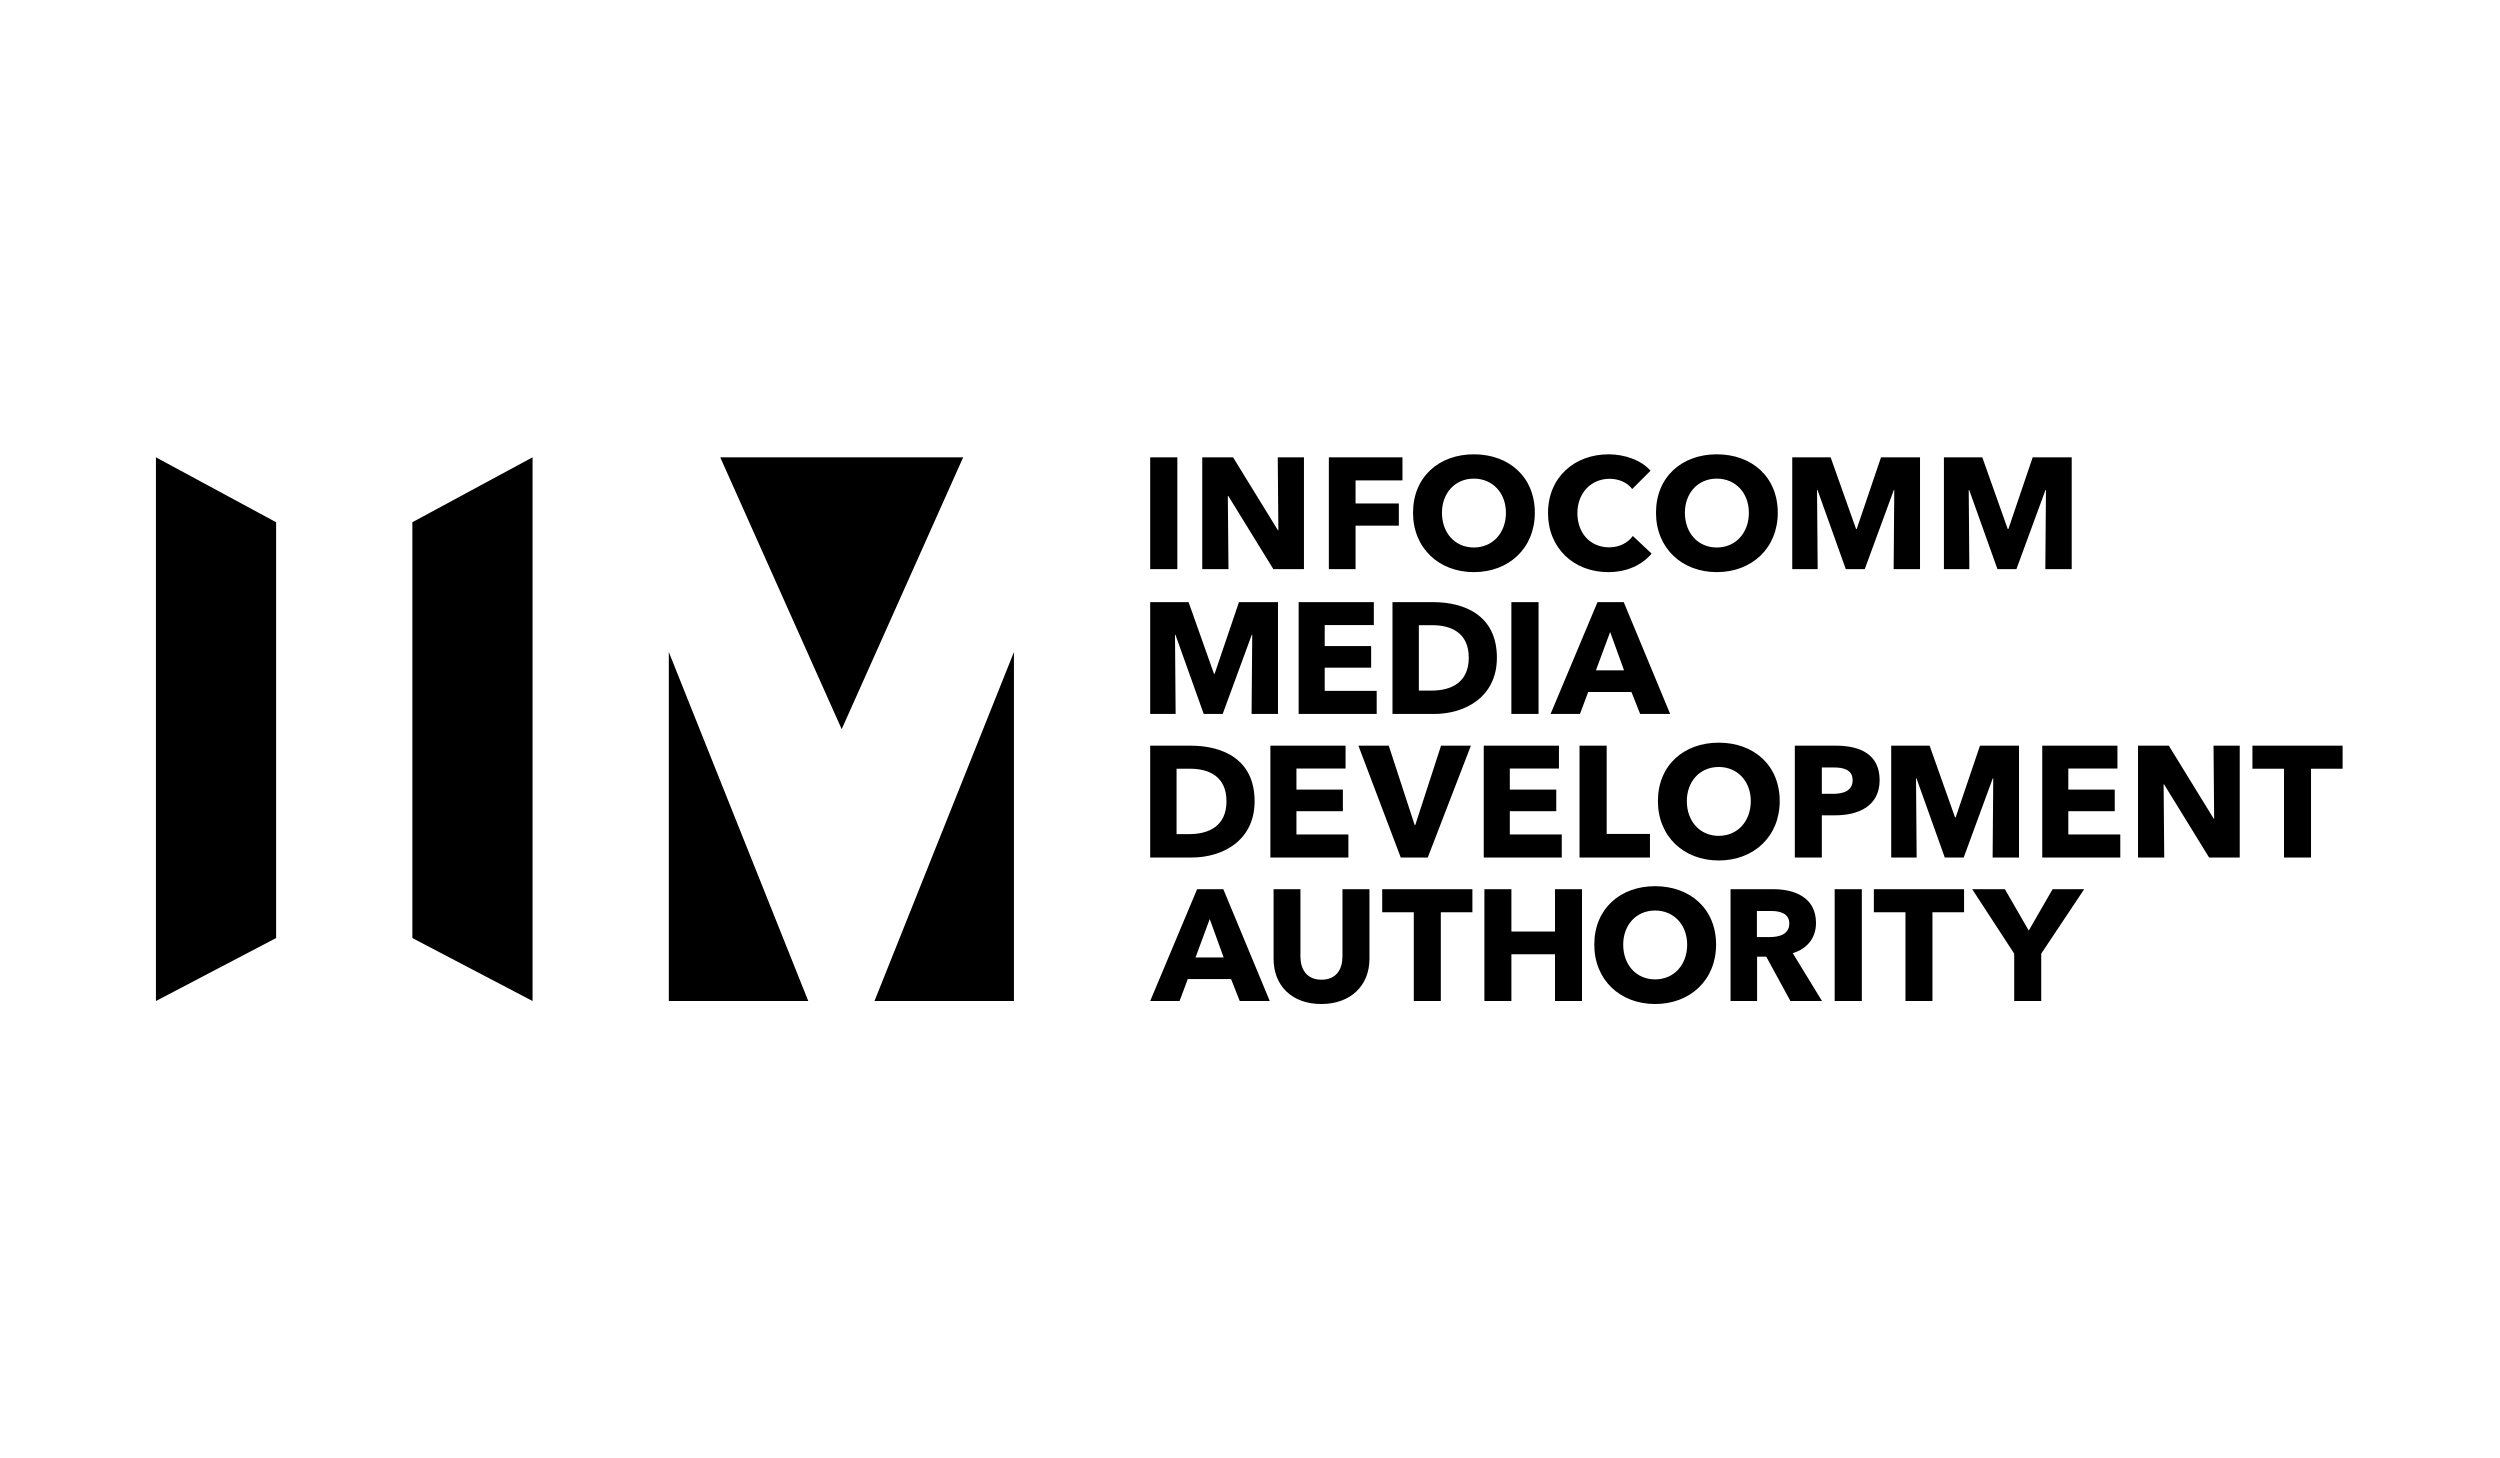 <svg width="120" height="70" viewBox="0 0 120 70" fill="none" xmlns="http://www.w3.org/2000/svg">
<g clip-path="url(#clip0_1959_668)">
<g clip-path="url(#clip1_1959_668)">
<path d="M70.745 21.807C69.07 21.807 67.826 22.891 67.826 24.612C67.826 26.31 69.07 27.462 70.745 27.462C72.428 27.462 73.672 26.31 73.672 24.612C73.672 22.891 72.428 21.807 70.745 21.807ZM77.216 21.807C75.579 21.807 74.305 22.906 74.305 24.627C74.305 26.31 75.541 27.462 77.194 27.462C78.096 27.462 78.808 27.121 79.278 26.575L78.376 25.726C78.149 26.045 77.747 26.272 77.239 26.272C76.344 26.272 75.715 25.605 75.715 24.627C75.715 23.679 76.36 22.982 77.262 22.982C77.671 22.982 78.103 23.141 78.346 23.474L79.225 22.595C78.778 22.079 77.967 21.807 77.216 21.807ZM82.406 21.807C80.731 21.807 79.488 22.891 79.488 24.612C79.488 26.31 80.731 27.462 82.406 27.462C84.09 27.462 85.333 26.31 85.333 24.612C85.333 22.891 84.09 21.807 82.406 21.807ZM7.485 21.951V48.049L13.254 45.026V25.067L7.485 21.951ZM25.563 21.951L19.794 25.067V45.026L25.563 48.049V21.951ZM34.571 21.951L40.401 35L46.232 21.951H34.571ZM55.209 21.951V27.318H56.513V21.951H55.209ZM57.708 21.951V27.318H58.967L58.936 23.808H58.959L61.12 27.318H62.59V21.951H61.332L61.362 25.453H61.34L59.187 21.951H57.708ZM63.785 21.951V27.318H65.067V25.233H67.144V24.165H65.067V23.058H67.318V21.951H63.785ZM86.028 21.951V27.318H87.248L87.218 23.52H87.241L88.598 27.318H89.508L90.903 23.52H90.925L90.895 27.318H92.161V21.951H90.289L89.121 25.393H89.091L87.87 21.951H86.028ZM93.308 21.951V27.318H94.529L94.499 23.52H94.521L95.878 27.318H96.788L98.183 23.52H98.206L98.176 27.318H99.442V21.951H97.569L96.402 25.393H96.371L95.15 21.951H93.308ZM70.745 22.974C71.655 22.974 72.285 23.672 72.285 24.612C72.285 25.582 71.648 26.28 70.745 26.28C69.843 26.28 69.214 25.582 69.214 24.612C69.214 23.672 69.836 22.974 70.745 22.974ZM82.406 22.974C83.316 22.974 83.946 23.672 83.946 24.612C83.946 25.582 83.309 26.28 82.406 26.28C81.504 26.28 80.875 25.582 80.875 24.612C80.875 23.672 81.497 22.974 82.406 22.974ZM55.209 28.902V34.27H56.43L56.4 30.471H56.422L57.779 34.27H58.689L60.084 30.471H60.107L60.076 34.27H61.343V28.902H59.47L58.302 32.344H58.272L57.051 28.902H55.209ZM62.335 28.902V34.27H66.081V33.163H63.586V32.048H65.815V31.01H63.586V30.002H65.944V28.902H62.335ZM66.839 28.902V34.27H68.841C70.319 34.27 71.851 33.459 71.851 31.571C71.851 29.539 70.304 28.902 68.78 28.902H66.839ZM72.546 28.902V34.27H73.851V28.902H72.546ZM76.68 28.902L74.428 34.27H75.838L76.233 33.216H78.31L78.727 34.27H80.168L77.939 28.902H76.68ZM68.105 30.009H68.75C69.645 30.009 70.501 30.365 70.501 31.571C70.501 32.769 69.645 33.148 68.72 33.148H68.105V30.009ZM77.287 30.335L77.954 32.177H76.604L77.287 30.335ZM32.103 31.298V48.049H38.797L32.103 31.298ZM48.669 31.298L41.975 48.049H48.669V31.298ZM82.499 35.648C80.824 35.648 79.58 36.732 79.58 38.453C79.58 40.151 80.824 41.303 82.499 41.303C84.182 41.303 85.426 40.151 85.426 38.453C85.426 36.732 84.182 35.648 82.499 35.648ZM55.209 35.792V41.16H57.211C58.689 41.16 60.221 40.348 60.221 38.461C60.221 36.429 58.674 35.792 57.15 35.792H55.209ZM60.978 35.792V41.16H64.723V40.053H62.229V38.938H64.458V37.9H62.229V36.891H64.587V35.792H60.978ZM65.204 35.792L67.236 41.16H68.533L70.603 35.792H69.17L67.934 39.598H67.903L66.66 35.792H65.204ZM71.22 35.792V41.16H74.965V40.053H72.471V38.938H74.7V37.9H72.471V36.891H74.829V35.792H71.22ZM75.817 35.792V41.16H79.198V40.03H77.121V35.792H75.817ZM86.151 35.792V41.16H87.448V39.135H88.092C89.214 39.135 90.222 38.688 90.222 37.445C90.222 36.216 89.298 35.792 88.122 35.792H86.151ZM90.778 35.792V41.16H91.999L91.969 37.361H91.992L93.349 41.16H94.258L95.653 37.361H95.676L95.646 41.16H96.912V35.792H95.039L93.872 39.234H93.841L92.621 35.792H90.778ZM98.028 35.792V41.16H101.774V40.053H99.279V38.938H101.508V37.9H99.279V36.891H101.637V35.792H98.028ZM102.625 35.792V41.16H103.883L103.853 37.649H103.876L106.036 41.16H107.507V35.792H106.249L106.279 39.294H106.256L104.103 35.792H102.625ZM108.116 35.792V36.899H109.632V41.16H110.929V36.899H112.445V35.792H108.116ZM82.499 36.815C83.409 36.815 84.038 37.513 84.038 38.453C84.038 39.423 83.401 40.121 82.499 40.121C81.597 40.121 80.968 39.423 80.968 38.453C80.968 37.513 81.589 36.815 82.499 36.815ZM87.448 36.838H88.016C88.479 36.838 88.926 36.937 88.926 37.452C88.926 37.96 88.479 38.104 87.993 38.104H87.448V36.838ZM56.475 36.899H57.12C58.014 36.899 58.871 37.255 58.871 38.461C58.871 39.658 58.014 40.037 57.089 40.037H56.475V36.899ZM79.445 42.537C77.769 42.537 76.526 43.622 76.526 45.343C76.526 47.041 77.769 48.193 79.445 48.193C81.128 48.193 82.372 47.041 82.372 45.343C82.372 43.622 81.128 42.537 79.445 42.537ZM57.461 42.681L55.209 48.049H56.619L57.014 46.995H59.091L59.508 48.049H60.949L58.719 42.681H57.461ZM61.132 42.681V46.025C61.132 47.314 62.012 48.193 63.422 48.193C64.824 48.193 65.734 47.314 65.734 46.025V42.681H64.438V45.919C64.438 46.495 64.165 47.026 63.429 47.026C62.702 47.026 62.421 46.495 62.421 45.919V42.681H61.132ZM66.346 42.681V43.788H67.862V48.049H69.159V43.788H70.675V42.681H66.346ZM71.251 42.681V48.049H72.547V45.805H74.64V48.049H75.936V42.681H74.64V44.714H72.547V42.681H71.251ZM83.066 42.681V48.049H84.34V45.919H84.78L85.94 48.049H87.456L86.053 45.752C86.743 45.54 87.168 45.024 87.168 44.304C87.168 43.076 86.144 42.681 85.113 42.681H83.066ZM88.064 42.681V48.049H89.368V42.681H88.064ZM89.945 42.681V43.788H91.462V48.049H92.758V43.788H94.275V42.681H89.945ZM94.666 42.681L96.682 45.775V48.049H97.979V45.775L100.041 42.681H98.525L97.38 44.668L96.235 42.681H94.666ZM79.445 43.705C80.355 43.705 80.984 44.403 80.984 45.343C80.984 46.313 80.347 47.011 79.445 47.011C78.543 47.011 77.914 46.313 77.914 45.343C77.914 44.403 78.535 43.705 79.445 43.705ZM84.332 43.728H85.022C85.409 43.728 85.886 43.827 85.886 44.327C85.886 44.873 85.363 44.979 84.946 44.979H84.332V43.728ZM58.067 44.114L58.735 45.957H57.385L58.067 44.114Z" fill="black"/>
</g>
</g>
<defs>
<clipPath id="clip0_1959_668">
<rect width="119.93" height="70" fill="white"/>
</clipPath>
<clipPath id="clip1_1959_668">
<rect width="104.96" height="26.387" fill="white" transform="translate(7.485 21.807)"/>
</clipPath>
</defs>
</svg>
